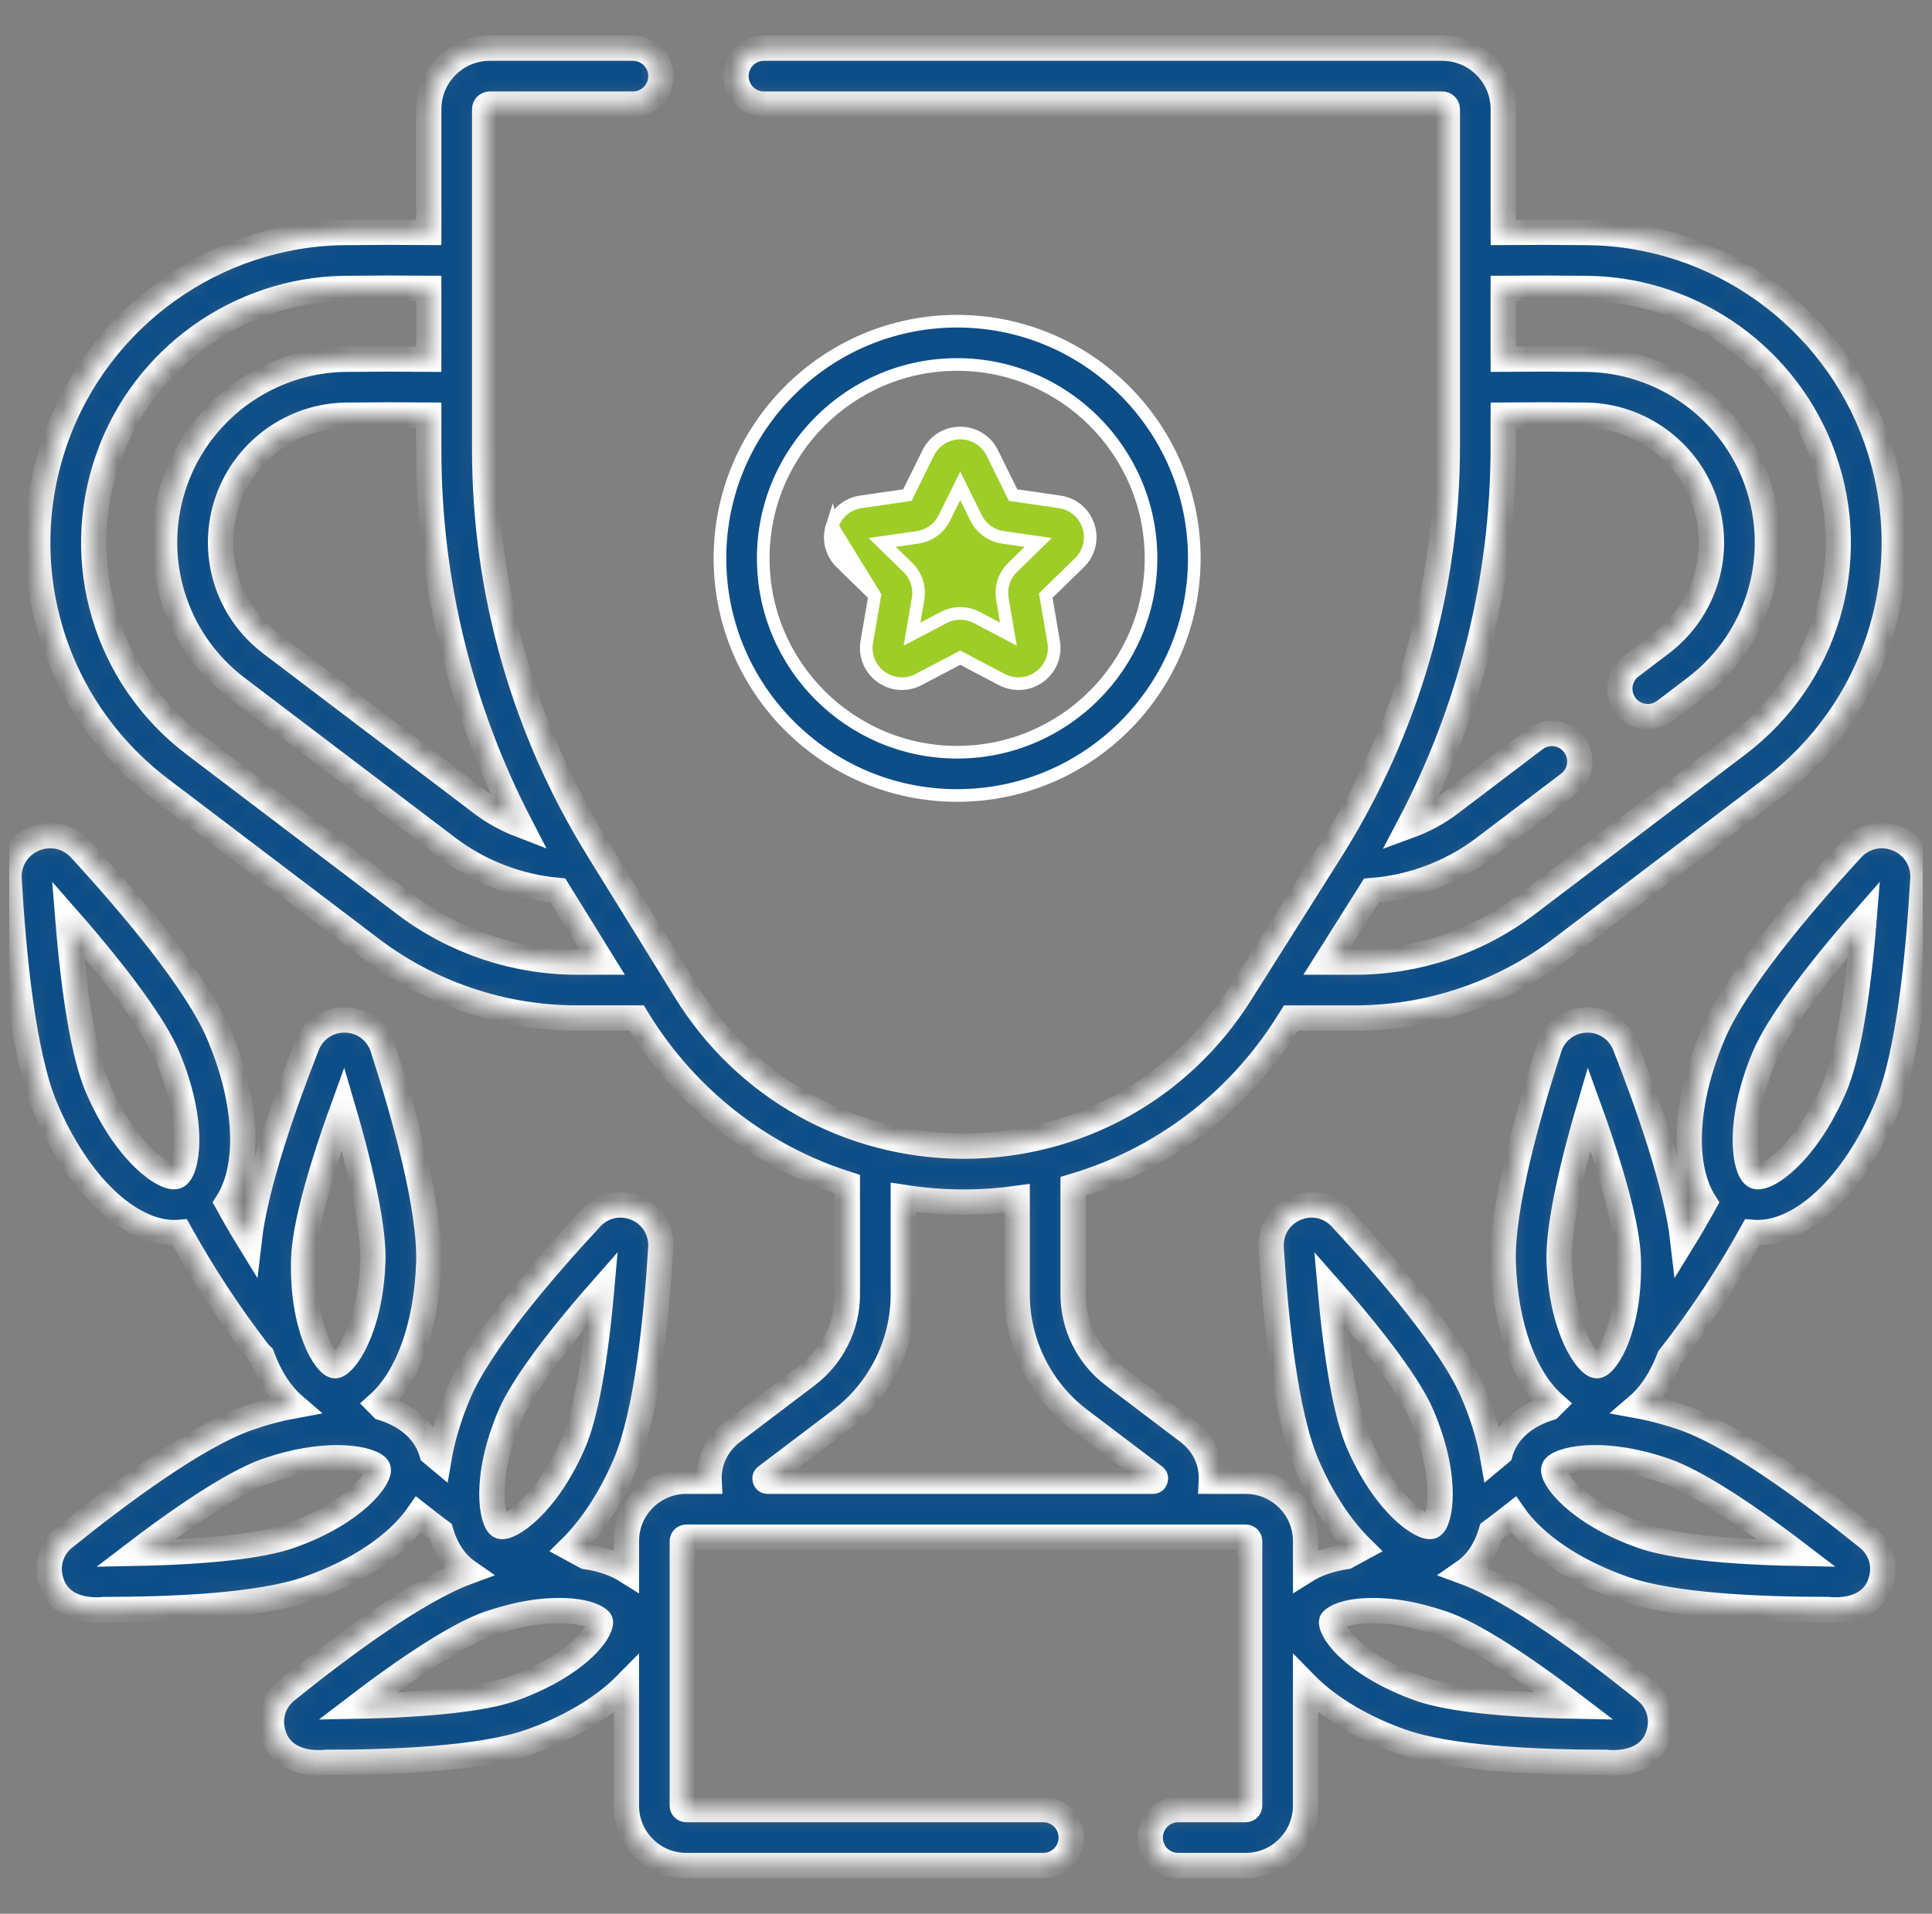 <svg width="107" height="106" viewBox="0 0 107 106" fill="none" xmlns="http://www.w3.org/2000/svg">
<rect x="0" y="0" width="107" height="106" fill="#808080" stroke="none"/>
<g clip-path="url(#clip0_153_1137)">
<mask id="path-1-inside-1_153_1137" fill="white">
<path d="M105.112 46.47C104.216 46.092 103.212 46.31 102.554 47.026C99.734 50.096 96.112 54.37 94.873 57.301C93.259 61.121 93.15 64.637 94.412 66.621C94.026 67.324 93.623 68.018 93.203 68.702C92.853 65.656 91.307 61.238 90.001 57.913C89.652 57.024 88.802 56.467 87.854 56.498C86.9 56.527 86.093 57.134 85.799 58.044C84.587 61.797 83.162 66.904 83.255 69.921C83.365 73.483 84.444 76.344 86.045 77.765C85.974 77.836 85.904 77.908 85.833 77.978C84.493 78.397 83.53 79.189 83.134 80.324C83.115 80.379 83.1 80.433 83.084 80.488C82.955 80.597 82.825 80.705 82.695 80.813C82.498 79.66 82.131 78.425 81.587 77.154C80.398 74.38 76.95 70.352 74.267 67.461C73.617 66.76 72.629 66.551 71.752 66.927C70.874 67.303 70.344 68.163 70.403 69.117C70.645 73.053 71.184 78.328 72.372 81.103C73.206 83.048 74.267 84.638 75.413 85.764C75.133 85.918 74.853 86.069 74.572 86.216C73.59 86.364 72.857 86.65 72.309 86.994V85.362C72.309 83.534 70.821 82.047 68.993 82.047H67.088C67.143 80.996 66.686 79.984 65.805 79.316L61.652 76.169C60.262 75.116 59.432 73.445 59.432 71.701V65.711C64.286 64.277 68.507 61.13 71.302 56.7L71.499 56.388H75.063C79.145 56.388 83.185 55.029 86.437 52.561L98.114 43.7C104.084 39.17 106.416 31.379 103.917 24.313C101.528 17.56 95.11 12.966 87.947 12.88C86.329 12.861 84.757 12.859 83.256 12.872V6.047C83.256 4.184 81.74 2.668 79.877 2.668H42.31C41.455 2.668 40.762 3.362 40.762 4.217C40.762 5.072 41.455 5.766 42.31 5.766H79.877C80.032 5.766 80.159 5.892 80.159 6.047V24.716C80.159 32.662 77.917 40.414 73.677 47.134L68.683 55.047C65.345 60.336 59.63 63.485 53.382 63.485C53.353 63.485 53.324 63.485 53.294 63.485C47.012 63.456 41.289 60.247 37.986 54.903L33.114 47.02C29.011 40.38 26.842 32.744 26.842 24.938V6.047C26.842 5.892 26.968 5.765 27.123 5.765H35.053C35.909 5.765 36.602 5.072 36.602 4.217C36.602 3.362 35.909 2.668 35.053 2.668H27.123C25.26 2.668 23.745 4.184 23.745 6.047V12.871C22.244 12.858 20.673 12.861 19.054 12.88C11.89 12.965 5.472 17.56 3.084 24.313C0.584 31.378 2.917 39.169 8.887 43.7L20.564 52.56C23.816 55.028 27.855 56.387 31.938 56.387H35.263L35.351 56.531C38.066 60.923 42.177 64.081 46.93 65.587V71.701C46.93 73.445 46.1 75.115 44.71 76.169L40.557 79.316C39.676 79.984 39.218 80.996 39.274 82.046H38.008C36.179 82.046 34.692 83.534 34.692 85.362V86.994C34.143 86.649 33.409 86.362 32.426 86.216C32.145 86.069 31.866 85.918 31.587 85.764C32.733 84.638 33.794 83.048 34.628 81.102C35.816 78.328 36.355 73.053 36.597 69.116C36.656 68.163 36.127 67.303 35.248 66.927C34.37 66.551 33.383 66.76 32.733 67.46C30.05 70.351 26.602 74.379 25.413 77.154C24.869 78.424 24.502 79.66 24.305 80.813C24.175 80.705 24.045 80.596 23.916 80.487C23.9 80.433 23.885 80.378 23.866 80.324C23.471 79.188 22.507 78.396 21.167 77.978C21.096 77.907 21.026 77.835 20.956 77.764C22.556 76.343 23.634 73.482 23.745 69.92C23.838 66.904 22.413 61.796 21.201 58.043C20.907 57.134 20.101 56.527 19.146 56.497C18.198 56.466 17.348 57.023 16.999 57.913C15.693 61.238 14.147 65.657 13.797 68.703C13.377 68.019 12.974 67.324 12.588 66.621C13.85 64.636 13.741 61.121 12.127 57.301C10.888 54.369 7.266 50.095 4.446 47.026C3.788 46.309 2.784 46.091 1.888 46.47C0.992 46.848 0.449 47.721 0.504 48.691C0.739 52.853 1.279 58.43 2.518 61.361C4.316 65.617 7.145 68.272 9.66 68.272C9.758 68.272 9.856 68.266 9.953 68.258C11.237 70.575 12.698 72.802 14.306 74.889C14.366 74.967 14.433 75.035 14.504 75.099C14.945 76.285 15.555 77.231 16.293 77.863C15.471 78.014 14.614 78.24 13.736 78.547C10.886 79.541 6.628 82.701 3.559 85.177C2.815 85.777 2.538 86.748 2.852 87.65C3.259 88.925 4.571 89.266 5.779 89.151C9.608 89.151 14.384 88.938 17.036 88.013C19.89 87.018 22.052 85.51 23.179 83.884C23.586 84.206 23.996 84.521 24.409 84.828C24.694 85.798 25.196 86.567 25.908 87.061C23.061 88.106 18.889 91.204 15.867 93.642C15.124 94.242 14.847 95.212 15.161 96.115C15.568 97.39 16.88 97.731 18.088 97.615C21.917 97.615 26.693 97.402 29.345 96.477C31.429 95.751 33.275 94.671 34.543 93.437C34.594 93.387 34.643 93.338 34.691 93.289V100.015C34.691 101.843 36.178 103.331 38.007 103.331H57.78C58.635 103.331 59.328 102.638 59.328 101.782C59.328 100.927 58.635 100.234 57.78 100.234H38.007C37.886 100.234 37.788 100.136 37.788 100.015V85.361C37.788 85.241 37.886 85.142 38.007 85.142H68.992C69.112 85.142 69.21 85.241 69.21 85.361V100.015C69.21 100.136 69.112 100.234 68.992 100.234H65.251C64.396 100.234 63.703 100.927 63.703 101.782C63.703 102.638 64.396 103.331 65.251 103.331H68.992C70.82 103.331 72.307 101.843 72.307 100.015V93.289C72.355 93.338 72.404 93.387 72.455 93.437C73.723 94.671 75.57 95.751 77.653 96.477H77.653C80.306 97.402 85.081 97.615 88.91 97.615C90.118 97.731 91.431 97.389 91.837 96.115C92.151 95.212 91.874 94.242 91.13 93.642C88.109 91.204 83.938 88.106 81.09 87.061C81.802 86.567 82.305 85.797 82.589 84.826C83.002 84.519 83.414 84.206 83.82 83.885C84.947 85.511 87.109 87.019 89.962 88.013H89.962C92.615 88.938 97.39 89.151 101.219 89.151C102.427 89.267 103.74 88.925 104.146 87.65C104.461 86.748 104.183 85.778 103.439 85.178C100.37 82.701 96.113 79.541 93.262 78.547C92.384 78.241 91.527 78.014 90.705 77.863C91.425 77.247 92.022 76.331 92.46 75.186C92.466 75.179 92.472 75.173 92.478 75.166C94.171 72.998 95.704 70.677 97.045 68.258C97.143 68.266 97.24 68.272 97.339 68.272C99.854 68.272 102.683 65.617 104.481 61.361C105.72 58.43 106.26 52.853 106.495 48.692C106.551 47.721 106.008 46.849 105.112 46.47ZM75.951 49.332C78.203 49.159 80.391 48.336 82.193 46.968L86.883 43.41C87.564 42.892 87.697 41.921 87.18 41.24C86.663 40.559 85.692 40.425 85.011 40.942L80.321 44.501C79.632 45.024 78.866 45.437 78.057 45.734C81.466 39.266 83.255 32.069 83.255 24.716V22.99C84.72 22.976 86.251 22.978 87.826 22.996C90.765 23.031 93.398 24.916 94.379 27.687C95.404 30.586 94.447 33.782 91.998 35.641L90.322 36.912C89.641 37.429 89.508 38.401 90.025 39.082C90.329 39.483 90.791 39.694 91.259 39.694C91.585 39.694 91.914 39.592 92.194 39.379L93.869 38.108C97.397 35.432 98.775 30.829 97.298 26.655C95.887 22.665 92.095 19.951 87.862 19.9C86.276 19.881 84.733 19.879 83.255 19.893V15.969C84.743 15.956 86.303 15.958 87.909 15.977C93.779 16.047 99.039 19.812 100.996 25.346C103.044 31.136 101.133 37.521 96.241 41.233L84.564 50.093C81.847 52.155 78.472 53.291 75.062 53.291H73.453L75.951 49.332ZM28.797 45.678C28.04 45.385 27.323 44.99 26.679 44.501L15.002 35.641C12.553 33.782 11.596 30.586 12.621 27.687C13.601 24.917 16.235 23.032 19.174 22.997C20.749 22.978 22.279 22.977 23.745 22.99V24.938C23.744 32.178 25.484 39.281 28.797 45.678ZM31.938 53.29C28.527 53.29 25.152 52.155 22.436 50.093L10.759 41.233C5.866 37.52 3.955 31.136 6.003 25.346C7.961 19.812 13.22 16.047 19.09 15.977C20.698 15.958 22.258 15.955 23.744 15.969V19.893C22.266 19.879 20.723 19.881 19.137 19.9C14.905 19.95 11.113 22.665 9.702 26.654C8.225 30.828 9.603 35.431 13.13 38.108L24.807 46.968C26.556 48.296 28.7 49.12 30.894 49.319L33.349 53.29H31.938ZM28.26 78.374C28.908 76.861 30.715 74.388 33.32 71.428C32.973 75.356 32.429 78.37 31.781 79.883C30.261 83.43 28.155 84.729 27.704 84.536C27.251 84.342 26.739 81.922 28.26 78.374ZM16.82 69.706C16.871 68.061 17.651 65.1 18.994 61.392C20.106 65.176 20.7 68.18 20.649 69.825C20.53 73.668 19.056 75.646 18.558 75.646C18.557 75.646 18.555 75.646 18.553 75.646C18.061 75.631 16.701 73.565 16.82 69.706ZM5.37 60.156C4.674 58.508 4.103 55.199 3.758 50.894C6.603 54.142 8.578 56.859 9.274 58.507C10.872 62.288 10.348 64.913 9.782 65.153C9.215 65.391 6.968 63.937 5.37 60.156ZM16.017 85.089C14.464 85.631 11.42 85.965 7.476 86.039C10.61 83.645 13.202 82.014 14.756 81.472C16.314 80.928 17.64 80.742 18.662 80.742C20.029 80.742 20.849 81.078 20.942 81.344C21.104 81.808 19.663 83.818 16.017 85.089ZM32.385 91.218C31.447 92.13 29.968 92.981 28.327 93.553H28.326C26.773 94.095 23.729 94.429 19.786 94.503C22.92 92.109 25.512 90.477 27.065 89.936C28.71 89.381 30.186 89.115 31.696 89.242C32.749 89.349 33.205 89.675 33.251 89.808C33.297 89.94 33.144 90.48 32.385 91.218ZM42.378 81.947C42.344 81.847 42.389 81.814 42.428 81.784L46.58 78.637C48.738 77.001 50.027 74.409 50.027 71.701V66.319C51.092 66.486 52.178 66.577 53.279 66.582C53.314 66.582 53.347 66.582 53.382 66.582C54.38 66.582 55.365 66.511 56.335 66.377V71.701C56.335 74.409 57.623 77.002 59.781 78.637L63.934 81.784C63.973 81.814 64.017 81.847 63.984 81.947C63.95 82.046 63.895 82.046 63.846 82.046H42.516C42.467 82.046 42.411 82.046 42.378 81.947ZM88.006 61.392C89.349 65.1 90.129 68.061 90.18 69.706C90.299 73.565 88.939 75.631 88.447 75.646C88.445 75.646 88.444 75.646 88.442 75.646C87.944 75.646 86.47 73.668 86.351 69.824C86.299 68.18 86.894 65.176 88.006 61.392ZM75.219 79.883C74.571 78.37 74.027 75.356 73.68 71.428C76.285 74.388 78.092 76.861 78.74 78.374C80.26 81.922 79.749 84.342 79.296 84.536C78.845 84.73 76.739 83.43 75.219 79.883ZM78.674 93.553C77.032 92.981 75.553 92.13 74.615 91.218C73.856 90.48 73.703 89.94 73.749 89.808C73.795 89.675 74.251 89.349 75.304 89.242C76.813 89.115 78.29 89.381 79.935 89.936C81.488 90.477 84.08 92.109 87.214 94.503C83.272 94.429 80.227 94.095 78.674 93.553ZM99.524 86.038C95.581 85.965 92.536 85.631 90.982 85.089H90.983C87.337 83.818 85.896 81.808 86.058 81.343C86.22 80.878 88.599 80.2 92.244 81.472C93.798 82.013 96.39 83.645 99.524 86.038ZM101.63 60.156C100.032 63.936 97.787 65.394 97.218 65.153C96.652 64.913 96.128 62.288 97.726 58.507C98.422 56.859 100.396 54.142 103.242 50.894C102.897 55.199 102.326 58.508 101.63 60.156Z"/>
</mask>
<path d="M105.112 46.47C104.216 46.092 103.212 46.31 102.554 47.026C99.734 50.096 96.112 54.37 94.873 57.301C93.259 61.121 93.15 64.637 94.412 66.621C94.026 67.324 93.623 68.018 93.203 68.702C92.853 65.656 91.307 61.238 90.001 57.913C89.652 57.024 88.802 56.467 87.854 56.498C86.9 56.527 86.093 57.134 85.799 58.044C84.587 61.797 83.162 66.904 83.255 69.921C83.365 73.483 84.444 76.344 86.045 77.765C85.974 77.836 85.904 77.908 85.833 77.978C84.493 78.397 83.53 79.189 83.134 80.324C83.115 80.379 83.1 80.433 83.084 80.488C82.955 80.597 82.825 80.705 82.695 80.813C82.498 79.66 82.131 78.425 81.587 77.154C80.398 74.38 76.95 70.352 74.267 67.461C73.617 66.76 72.629 66.551 71.752 66.927C70.874 67.303 70.344 68.163 70.403 69.117C70.645 73.053 71.184 78.328 72.372 81.103C73.206 83.048 74.267 84.638 75.413 85.764C75.133 85.918 74.853 86.069 74.572 86.216C73.59 86.364 72.857 86.65 72.309 86.994V85.362C72.309 83.534 70.821 82.047 68.993 82.047H67.088C67.143 80.996 66.686 79.984 65.805 79.316L61.652 76.169C60.262 75.116 59.432 73.445 59.432 71.701V65.711C64.286 64.277 68.507 61.13 71.302 56.7L71.499 56.388H75.063C79.145 56.388 83.185 55.029 86.437 52.561L98.114 43.7C104.084 39.17 106.416 31.379 103.917 24.313C101.528 17.56 95.11 12.966 87.947 12.88C86.329 12.861 84.757 12.859 83.256 12.872V6.047C83.256 4.184 81.74 2.668 79.877 2.668H42.31C41.455 2.668 40.762 3.362 40.762 4.217C40.762 5.072 41.455 5.766 42.31 5.766H79.877C80.032 5.766 80.159 5.892 80.159 6.047V24.716C80.159 32.662 77.917 40.414 73.677 47.134L68.683 55.047C65.345 60.336 59.63 63.485 53.382 63.485C53.353 63.485 53.324 63.485 53.294 63.485C47.012 63.456 41.289 60.247 37.986 54.903L33.114 47.02C29.011 40.38 26.842 32.744 26.842 24.938V6.047C26.842 5.892 26.968 5.765 27.123 5.765H35.053C35.909 5.765 36.602 5.072 36.602 4.217C36.602 3.362 35.909 2.668 35.053 2.668H27.123C25.26 2.668 23.745 4.184 23.745 6.047V12.871C22.244 12.858 20.673 12.861 19.054 12.88C11.89 12.965 5.472 17.56 3.084 24.313C0.584 31.378 2.917 39.169 8.887 43.7L20.564 52.56C23.816 55.028 27.855 56.387 31.938 56.387H35.263L35.351 56.531C38.066 60.923 42.177 64.081 46.93 65.587V71.701C46.93 73.445 46.1 75.115 44.71 76.169L40.557 79.316C39.676 79.984 39.218 80.996 39.274 82.046H38.008C36.179 82.046 34.692 83.534 34.692 85.362V86.994C34.143 86.649 33.409 86.362 32.426 86.216C32.145 86.069 31.866 85.918 31.587 85.764C32.733 84.638 33.794 83.048 34.628 81.102C35.816 78.328 36.355 73.053 36.597 69.116C36.656 68.163 36.127 67.303 35.248 66.927C34.37 66.551 33.383 66.76 32.733 67.46C30.05 70.351 26.602 74.379 25.413 77.154C24.869 78.424 24.502 79.66 24.305 80.813C24.175 80.705 24.045 80.596 23.916 80.487C23.9 80.433 23.885 80.378 23.866 80.324C23.471 79.188 22.507 78.396 21.167 77.978C21.096 77.907 21.026 77.835 20.956 77.764C22.556 76.343 23.634 73.482 23.745 69.92C23.838 66.904 22.413 61.796 21.201 58.043C20.907 57.134 20.101 56.527 19.146 56.497C18.198 56.466 17.348 57.023 16.999 57.913C15.693 61.238 14.147 65.657 13.797 68.703C13.377 68.019 12.974 67.324 12.588 66.621C13.85 64.636 13.741 61.121 12.127 57.301C10.888 54.369 7.266 50.095 4.446 47.026C3.788 46.309 2.784 46.091 1.888 46.47C0.992 46.848 0.449 47.721 0.504 48.691C0.739 52.853 1.279 58.43 2.518 61.361C4.316 65.617 7.145 68.272 9.66 68.272C9.758 68.272 9.856 68.266 9.953 68.258C11.237 70.575 12.698 72.802 14.306 74.889C14.366 74.967 14.433 75.035 14.504 75.099C14.945 76.285 15.555 77.231 16.293 77.863C15.471 78.014 14.614 78.24 13.736 78.547C10.886 79.541 6.628 82.701 3.559 85.177C2.815 85.777 2.538 86.748 2.852 87.65C3.259 88.925 4.571 89.266 5.779 89.151C9.608 89.151 14.384 88.938 17.036 88.013C19.89 87.018 22.052 85.51 23.179 83.884C23.586 84.206 23.996 84.521 24.409 84.828C24.694 85.798 25.196 86.567 25.908 87.061C23.061 88.106 18.889 91.204 15.867 93.642C15.124 94.242 14.847 95.212 15.161 96.115C15.568 97.39 16.88 97.731 18.088 97.615C21.917 97.615 26.693 97.402 29.345 96.477C31.429 95.751 33.275 94.671 34.543 93.437C34.594 93.387 34.643 93.338 34.691 93.289V100.015C34.691 101.843 36.178 103.331 38.007 103.331H57.78C58.635 103.331 59.328 102.638 59.328 101.782C59.328 100.927 58.635 100.234 57.78 100.234H38.007C37.886 100.234 37.788 100.136 37.788 100.015V85.361C37.788 85.241 37.886 85.142 38.007 85.142H68.992C69.112 85.142 69.21 85.241 69.21 85.361V100.015C69.21 100.136 69.112 100.234 68.992 100.234H65.251C64.396 100.234 63.703 100.927 63.703 101.782C63.703 102.638 64.396 103.331 65.251 103.331H68.992C70.82 103.331 72.307 101.843 72.307 100.015V93.289C72.355 93.338 72.404 93.387 72.455 93.437C73.723 94.671 75.57 95.751 77.653 96.477H77.653C80.306 97.402 85.081 97.615 88.91 97.615C90.118 97.731 91.431 97.389 91.837 96.115C92.151 95.212 91.874 94.242 91.13 93.642C88.109 91.204 83.938 88.106 81.09 87.061C81.802 86.567 82.305 85.797 82.589 84.826C83.002 84.519 83.414 84.206 83.82 83.885C84.947 85.511 87.109 87.019 89.962 88.013H89.962C92.615 88.938 97.39 89.151 101.219 89.151C102.427 89.267 103.74 88.925 104.146 87.65C104.461 86.748 104.183 85.778 103.439 85.178C100.37 82.701 96.113 79.541 93.262 78.547C92.384 78.241 91.527 78.014 90.705 77.863C91.425 77.247 92.022 76.331 92.46 75.186C92.466 75.179 92.472 75.173 92.478 75.166C94.171 72.998 95.704 70.677 97.045 68.258C97.143 68.266 97.24 68.272 97.339 68.272C99.854 68.272 102.683 65.617 104.481 61.361C105.72 58.43 106.26 52.853 106.495 48.692C106.551 47.721 106.008 46.849 105.112 46.47ZM75.951 49.332C78.203 49.159 80.391 48.336 82.193 46.968L86.883 43.41C87.564 42.892 87.697 41.921 87.18 41.24C86.663 40.559 85.692 40.425 85.011 40.942L80.321 44.501C79.632 45.024 78.866 45.437 78.057 45.734C81.466 39.266 83.255 32.069 83.255 24.716V22.99C84.72 22.976 86.251 22.978 87.826 22.996C90.765 23.031 93.398 24.916 94.379 27.687C95.404 30.586 94.447 33.782 91.998 35.641L90.322 36.912C89.641 37.429 89.508 38.401 90.025 39.082C90.329 39.483 90.791 39.694 91.259 39.694C91.585 39.694 91.914 39.592 92.194 39.379L93.869 38.108C97.397 35.432 98.775 30.829 97.298 26.655C95.887 22.665 92.095 19.951 87.862 19.9C86.276 19.881 84.733 19.879 83.255 19.893V15.969C84.743 15.956 86.303 15.958 87.909 15.977C93.779 16.047 99.039 19.812 100.996 25.346C103.044 31.136 101.133 37.521 96.241 41.233L84.564 50.093C81.847 52.155 78.472 53.291 75.062 53.291H73.453L75.951 49.332ZM28.797 45.678C28.04 45.385 27.323 44.99 26.679 44.501L15.002 35.641C12.553 33.782 11.596 30.586 12.621 27.687C13.601 24.917 16.235 23.032 19.174 22.997C20.749 22.978 22.279 22.977 23.745 22.99V24.938C23.744 32.178 25.484 39.281 28.797 45.678ZM31.938 53.29C28.527 53.29 25.152 52.155 22.436 50.093L10.759 41.233C5.866 37.52 3.955 31.136 6.003 25.346C7.961 19.812 13.22 16.047 19.09 15.977C20.698 15.958 22.258 15.955 23.744 15.969V19.893C22.266 19.879 20.723 19.881 19.137 19.9C14.905 19.95 11.113 22.665 9.702 26.654C8.225 30.828 9.603 35.431 13.13 38.108L24.807 46.968C26.556 48.296 28.7 49.12 30.894 49.319L33.349 53.29H31.938ZM28.26 78.374C28.908 76.861 30.715 74.388 33.32 71.428C32.973 75.356 32.429 78.37 31.781 79.883C30.261 83.43 28.155 84.729 27.704 84.536C27.251 84.342 26.739 81.922 28.26 78.374ZM16.82 69.706C16.871 68.061 17.651 65.1 18.994 61.392C20.106 65.176 20.7 68.18 20.649 69.825C20.53 73.668 19.056 75.646 18.558 75.646C18.557 75.646 18.555 75.646 18.553 75.646C18.061 75.631 16.701 73.565 16.82 69.706ZM5.37 60.156C4.674 58.508 4.103 55.199 3.758 50.894C6.603 54.142 8.578 56.859 9.274 58.507C10.872 62.288 10.348 64.913 9.782 65.153C9.215 65.391 6.968 63.937 5.37 60.156ZM16.017 85.089C14.464 85.631 11.42 85.965 7.476 86.039C10.61 83.645 13.202 82.014 14.756 81.472C16.314 80.928 17.64 80.742 18.662 80.742C20.029 80.742 20.849 81.078 20.942 81.344C21.104 81.808 19.663 83.818 16.017 85.089ZM32.385 91.218C31.447 92.13 29.968 92.981 28.327 93.553H28.326C26.773 94.095 23.729 94.429 19.786 94.503C22.92 92.109 25.512 90.477 27.065 89.936C28.71 89.381 30.186 89.115 31.696 89.242C32.749 89.349 33.205 89.675 33.251 89.808C33.297 89.94 33.144 90.48 32.385 91.218ZM42.378 81.947C42.344 81.847 42.389 81.814 42.428 81.784L46.58 78.637C48.738 77.001 50.027 74.409 50.027 71.701V66.319C51.092 66.486 52.178 66.577 53.279 66.582C53.314 66.582 53.347 66.582 53.382 66.582C54.38 66.582 55.365 66.511 56.335 66.377V71.701C56.335 74.409 57.623 77.002 59.781 78.637L63.934 81.784C63.973 81.814 64.017 81.847 63.984 81.947C63.95 82.046 63.895 82.046 63.846 82.046H42.516C42.467 82.046 42.411 82.046 42.378 81.947ZM88.006 61.392C89.349 65.1 90.129 68.061 90.18 69.706C90.299 73.565 88.939 75.631 88.447 75.646C88.445 75.646 88.444 75.646 88.442 75.646C87.944 75.646 86.47 73.668 86.351 69.824C86.299 68.18 86.894 65.176 88.006 61.392ZM75.219 79.883C74.571 78.37 74.027 75.356 73.68 71.428C76.285 74.388 78.092 76.861 78.74 78.374C80.26 81.922 79.749 84.342 79.296 84.536C78.845 84.73 76.739 83.43 75.219 79.883ZM78.674 93.553C77.032 92.981 75.553 92.13 74.615 91.218C73.856 90.48 73.703 89.94 73.749 89.808C73.795 89.675 74.251 89.349 75.304 89.242C76.813 89.115 78.29 89.381 79.935 89.936C81.488 90.477 84.08 92.109 87.214 94.503C83.272 94.429 80.227 94.095 78.674 93.553ZM99.524 86.038C95.581 85.965 92.536 85.631 90.982 85.089H90.983C87.337 83.818 85.896 81.808 86.058 81.343C86.22 80.878 88.599 80.2 92.244 81.472C93.798 82.013 96.39 83.645 99.524 86.038ZM101.63 60.156C100.032 63.936 97.787 65.394 97.218 65.153C96.652 64.913 96.128 62.288 97.726 58.507C98.422 56.859 100.396 54.142 103.242 50.894C102.897 55.199 102.326 58.508 101.63 60.156Z" fill="#0E4E87" stroke="white" stroke-width="1.4" mask="url(#path-1-inside-1_153_1137)"/>
<path d="M66.144 30.927C66.144 38.169 60.251 44.062 53.008 44.062C45.766 44.062 39.873 38.169 39.873 30.927C39.873 23.684 45.766 17.791 53.008 17.791C60.251 17.791 66.144 23.684 66.144 30.927ZM63.747 30.927C63.747 25.005 58.93 20.188 53.008 20.188C47.087 20.188 42.27 25.005 42.27 30.927C42.27 36.848 47.087 41.665 53.008 41.665C58.93 41.665 63.747 36.848 63.747 30.927Z" fill="#0E4E87" stroke="white" stroke-width="0.7"/>
<path d="M48.446 32.988L48.415 33.17L48.006 35.554C47.877 36.303 48.178 37.043 48.793 37.489C49.407 37.936 50.203 37.993 50.876 37.64C50.876 37.64 50.876 37.64 50.876 37.64L53.018 36.514L53.181 36.428L53.344 36.514L55.485 37.64L55.485 37.64C56.155 37.992 56.953 37.937 57.569 37.489L57.569 37.489C58.183 37.043 58.484 36.303 58.356 35.555L58.356 35.555L57.947 33.17L57.916 32.988L58.047 32.86L59.78 31.171C60.324 30.641 60.515 29.865 60.281 29.143C60.046 28.421 59.435 27.906 58.684 27.797L58.684 27.797L56.289 27.449L56.107 27.422L56.026 27.257L54.955 25.087C54.955 25.087 54.955 25.087 54.955 25.087C54.619 24.407 53.941 23.985 53.181 23.985C53.181 23.985 53.181 23.985 53.181 23.985H53.181C52.422 23.985 51.743 24.406 51.407 25.087L50.336 27.257L50.255 27.422L50.073 27.449L47.678 27.797L47.678 27.797C46.927 27.906 46.316 28.421 46.081 29.143L48.446 32.988ZM48.446 32.988L48.314 32.86M48.446 32.988L48.314 32.86M48.314 32.86L46.582 31.171L46.582 31.171M48.314 32.86L46.582 31.171M46.582 31.171C46.038 30.641 45.847 29.866 46.081 29.143L46.582 31.171ZM52.306 28.681L52.306 28.681C52.019 29.264 51.462 29.669 50.817 29.763C50.817 29.763 50.817 29.763 50.817 29.763L49.564 29.945L48.862 30.047L49.37 30.542L50.276 31.426C50.276 31.426 50.276 31.426 50.276 31.426C50.743 31.881 50.955 32.535 50.845 33.177L50.631 34.425L50.511 35.124L51.139 34.794L52.26 34.204L52.26 34.204C52.548 34.053 52.864 33.977 53.18 33.977C53.497 33.977 53.813 34.053 54.101 34.205L54.101 34.205L55.222 34.793L55.849 35.123L55.729 34.424L55.515 33.176C55.405 32.534 55.618 31.88 56.084 31.425L56.085 31.425L56.991 30.542L57.499 30.047L56.797 29.945L55.544 29.763C55.544 29.763 55.544 29.763 55.544 29.763C54.9 29.669 54.343 29.265 54.055 28.681L53.494 27.545L53.181 26.909L52.867 27.545L52.306 28.681Z" fill="#9ECD27" stroke="white" stroke-width="0.7"/>
</g>
<defs>
<clipPath id="clip0_153_1137">
<rect width="106" height="106" fill="white" transform="translate(0.5)"/>
</clipPath>
</defs>
</svg>
